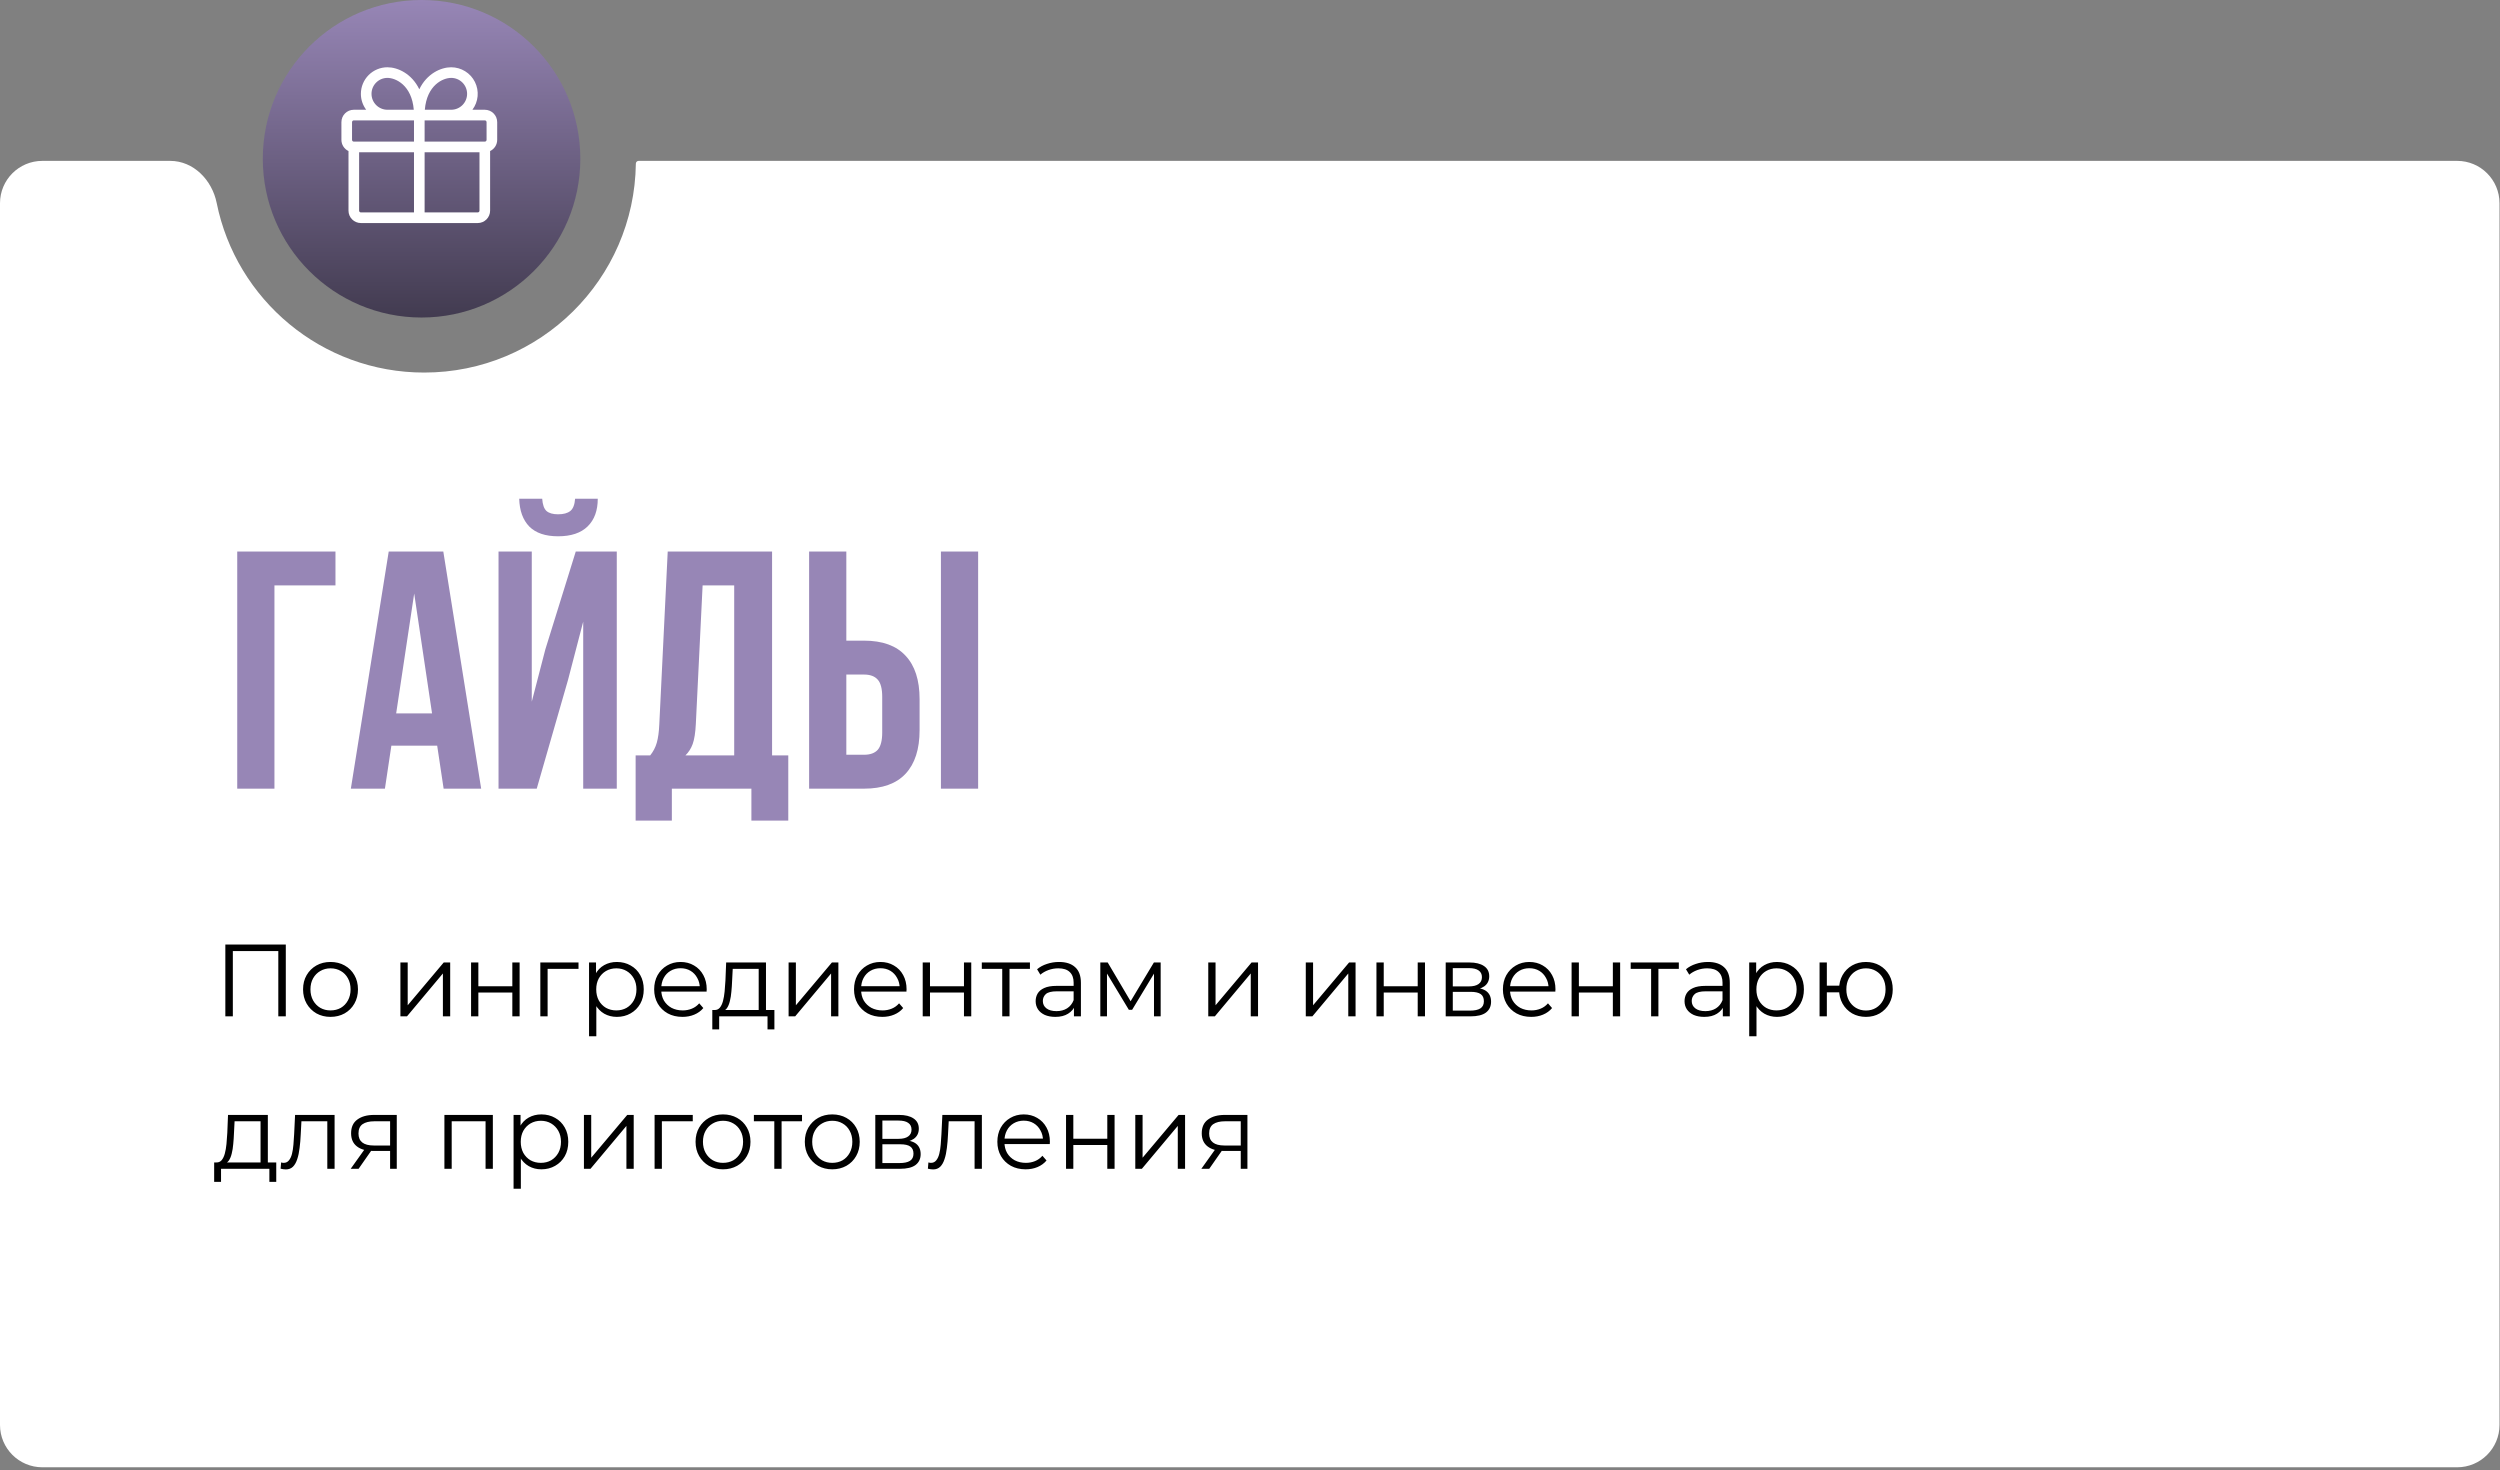 <?xml version="1.0" encoding="UTF-8"?> <svg xmlns="http://www.w3.org/2000/svg" width="738" height="434" viewBox="0 0 738 434" fill="none"><rect x="0" y="0" width="738" height="434" fill="#808080" stroke="none"/><path d="M725.358 47.492C732.261 47.492 737.856 53.088 737.856 59.99V420.645C737.856 427.547 732.261 433.143 725.358 433.143H12.498C5.596 433.142 7.99527e-05 427.547 0 420.645V59.99C0 53.088 5.596 47.492 12.498 47.492H50.232C57.134 47.492 62.599 53.144 63.963 59.91C69.722 88.473 94.959 109.981 125.219 109.981C159.461 109.981 187.271 82.44 187.703 48.3V48.3C187.706 47.853 188.07 47.492 188.517 47.492H725.358Z" fill="white"></path><path d="M66.522 300.031V278.823H84.368V300.031H82.156V280.156L82.732 280.762H68.159L68.734 280.156V300.031H66.522ZM97.553 300.183C96.018 300.183 94.635 299.839 93.403 299.153C92.191 298.446 91.231 297.486 90.524 296.274C89.817 295.042 89.464 293.638 89.464 292.063C89.464 290.467 89.817 289.063 90.524 287.851C91.231 286.64 92.191 285.69 93.403 285.003C94.615 284.317 95.998 283.973 97.553 283.973C99.129 283.973 100.523 284.317 101.735 285.003C102.967 285.69 103.926 286.64 104.613 287.851C105.32 289.063 105.673 290.467 105.673 292.063C105.673 293.638 105.32 295.042 104.613 296.274C103.926 297.486 102.967 298.446 101.735 299.153C100.502 299.839 99.109 300.183 97.553 300.183ZM97.553 298.274C98.705 298.274 99.725 298.021 100.614 297.517C101.502 296.991 102.199 296.264 102.704 295.335C103.229 294.386 103.492 293.295 103.492 292.063C103.492 290.811 103.229 289.72 102.704 288.791C102.199 287.862 101.502 287.145 100.614 286.64C99.725 286.114 98.715 285.852 97.584 285.852C96.453 285.852 95.443 286.114 94.554 286.64C93.665 287.145 92.958 287.862 92.433 288.791C91.908 289.72 91.645 290.811 91.645 292.063C91.645 293.295 91.908 294.386 92.433 295.335C92.958 296.264 93.665 296.991 94.554 297.517C95.443 298.021 96.443 298.274 97.553 298.274ZM118.2 300.031V284.125H120.352V296.759L130.986 284.125H132.895V300.031H130.744V287.367L120.139 300.031H118.2ZM139.06 300.031V284.125H141.211V291.154H151.24V284.125H153.391V300.031H151.24V293.002H141.211V300.031H139.06ZM159.505 300.031V284.125H170.776V286.003H161.111L161.656 285.458V300.031H159.505ZM182.096 300.183C180.722 300.183 179.48 299.87 178.369 299.244C177.258 298.597 176.369 297.678 175.703 296.486C175.056 295.274 174.733 293.8 174.733 292.063C174.733 290.326 175.056 288.861 175.703 287.67C176.349 286.458 177.228 285.539 178.339 284.913C179.45 284.286 180.702 283.973 182.096 283.973C183.61 283.973 184.964 284.317 186.155 285.003C187.367 285.67 188.317 286.619 189.003 287.851C189.69 289.063 190.034 290.467 190.034 292.063C190.034 293.679 189.69 295.093 189.003 296.305C188.317 297.517 187.367 298.466 186.155 299.153C184.964 299.839 183.61 300.183 182.096 300.183ZM173.885 305.909V284.125H175.945V288.912L175.733 292.093L176.036 295.305V305.909H173.885ZM181.944 298.274C183.075 298.274 184.085 298.021 184.974 297.517C185.863 296.991 186.57 296.264 187.095 295.335C187.62 294.386 187.882 293.295 187.882 292.063C187.882 290.831 187.62 289.75 187.095 288.821C186.57 287.892 185.863 287.165 184.974 286.64C184.085 286.114 183.075 285.852 181.944 285.852C180.813 285.852 179.793 286.114 178.884 286.64C177.995 287.165 177.288 287.892 176.763 288.821C176.258 289.75 176.006 290.831 176.006 292.063C176.006 293.295 176.258 294.386 176.763 295.335C177.288 296.264 177.995 296.991 178.884 297.517C179.793 298.021 180.813 298.274 181.944 298.274ZM201.473 300.183C199.816 300.183 198.362 299.839 197.11 299.153C195.857 298.446 194.878 297.486 194.171 296.274C193.464 295.042 193.11 293.638 193.11 292.063C193.11 290.487 193.444 289.094 194.11 287.882C194.797 286.67 195.726 285.72 196.898 285.034C198.089 284.327 199.422 283.973 200.897 283.973C202.392 283.973 203.715 284.317 204.866 285.003C206.037 285.67 206.956 286.619 207.623 287.851C208.29 289.063 208.623 290.467 208.623 292.063C208.623 292.164 208.613 292.275 208.593 292.396C208.593 292.497 208.593 292.608 208.593 292.729H194.746V291.124H207.441L206.593 291.76C206.593 290.609 206.34 289.589 205.835 288.7C205.351 287.791 204.684 287.084 203.836 286.579C202.987 286.074 202.008 285.821 200.897 285.821C199.806 285.821 198.827 286.074 197.958 286.579C197.089 287.084 196.413 287.791 195.928 288.7C195.443 289.609 195.201 290.649 195.201 291.82V292.154C195.201 293.366 195.463 294.436 195.989 295.365C196.534 296.274 197.281 296.991 198.231 297.517C199.2 298.021 200.301 298.274 201.533 298.274C202.503 298.274 203.402 298.102 204.23 297.759C205.078 297.416 205.805 296.89 206.411 296.183L207.623 297.577C206.916 298.425 206.027 299.072 204.957 299.516C203.906 299.961 202.745 300.183 201.473 300.183ZM223.966 299.001V286.003H216.301L216.119 289.548C216.079 290.619 216.008 291.669 215.907 292.699C215.826 293.729 215.675 294.679 215.453 295.547C215.251 296.395 214.958 297.092 214.574 297.638C214.19 298.163 213.695 298.466 213.089 298.547L210.938 298.153C211.564 298.173 212.08 297.951 212.483 297.486C212.887 297.001 213.201 296.345 213.423 295.517C213.645 294.689 213.806 293.749 213.907 292.699C214.008 291.629 214.089 290.538 214.15 289.427L214.362 284.125H226.118V299.001H223.966ZM210.272 303.879V298.153H228.602V303.879H226.572V300.031H212.302V303.879H210.272ZM232.794 300.031V284.125H234.945V296.759L245.58 284.125H247.489V300.031H245.338V287.367L234.733 300.031H232.794ZM260.471 300.183C258.814 300.183 257.36 299.839 256.108 299.153C254.856 298.446 253.876 297.486 253.169 296.274C252.462 295.042 252.109 293.638 252.109 292.063C252.109 290.487 252.442 289.094 253.108 287.882C253.795 286.67 254.724 285.72 255.896 285.034C257.087 284.327 258.421 283.973 259.895 283.973C261.39 283.973 262.713 284.317 263.864 285.003C265.036 285.67 265.955 286.619 266.621 287.851C267.288 289.063 267.621 290.467 267.621 292.063C267.621 292.164 267.611 292.275 267.591 292.396C267.591 292.497 267.591 292.608 267.591 292.729H253.745V291.124H266.439L265.591 291.76C265.591 290.609 265.339 289.589 264.834 288.7C264.349 287.791 263.682 287.084 262.834 286.579C261.986 286.074 261.006 285.821 259.895 285.821C258.804 285.821 257.825 286.074 256.956 286.579C256.088 287.084 255.411 287.791 254.926 288.7C254.441 289.609 254.199 290.649 254.199 291.82V292.154C254.199 293.366 254.462 294.436 254.987 295.365C255.532 296.274 256.28 296.991 257.229 297.517C258.198 298.021 259.299 298.274 260.531 298.274C261.501 298.274 262.4 298.102 263.228 297.759C264.076 297.416 264.803 296.89 265.409 296.183L266.621 297.577C265.914 298.425 265.026 299.072 263.955 299.516C262.905 299.961 261.743 300.183 260.471 300.183ZM272.383 300.031V284.125H274.534V291.154H284.563V284.125H286.714V300.031H284.563V293.002H274.534V300.031H272.383ZM295.858 300.031V285.428L296.403 286.003H289.829V284.125H304.038V286.003H297.464L298.009 285.428V300.031H295.858ZM317.026 300.031V296.517L316.935 295.941V290.063C316.935 288.71 316.551 287.67 315.784 286.943C315.036 286.215 313.915 285.852 312.42 285.852C311.39 285.852 310.411 286.023 309.482 286.367C308.552 286.71 307.765 287.165 307.118 287.73L306.149 286.124C306.957 285.438 307.926 284.913 309.057 284.549C310.188 284.165 311.38 283.973 312.633 283.973C314.693 283.973 316.278 284.488 317.389 285.519C318.52 286.528 319.086 288.074 319.086 290.154V300.031H317.026ZM311.542 300.183C310.35 300.183 309.31 299.991 308.421 299.607C307.553 299.203 306.886 298.658 306.421 297.971C305.957 297.264 305.725 296.456 305.725 295.547C305.725 294.719 305.916 293.972 306.3 293.305C306.704 292.618 307.351 292.073 308.239 291.669C309.148 291.245 310.36 291.033 311.875 291.033H317.359V292.639H311.936C310.401 292.639 309.33 292.911 308.724 293.457C308.138 294.002 307.845 294.679 307.845 295.487C307.845 296.395 308.199 297.123 308.906 297.668C309.613 298.213 310.603 298.486 311.875 298.486C313.087 298.486 314.127 298.213 314.996 297.668C315.885 297.102 316.531 296.294 316.935 295.244L317.42 296.729C317.016 297.779 316.309 298.617 315.299 299.244C314.309 299.87 313.057 300.183 311.542 300.183ZM324.813 300.031V284.125H326.994L334.205 296.335H333.296L340.628 284.125H342.628V300.031H340.658V286.579L341.052 286.761L334.205 298.092H333.235L326.327 286.64L326.782 286.549V300.031H324.813ZM356.679 300.031V284.125H358.83V296.759L369.464 284.125H371.373V300.031H369.222V287.367L358.618 300.031H356.679ZM385.468 300.031V284.125H387.619V296.759L398.253 284.125H400.162V300.031H398.011V287.367L387.407 300.031H385.468ZM406.327 300.031V284.125H408.478V291.154H418.507V284.125H420.658V300.031H418.507V293.002H408.478V300.031H406.327ZM426.772 300.031V284.125H433.802C435.599 284.125 437.013 284.468 438.043 285.155C439.094 285.842 439.619 286.852 439.619 288.185C439.619 289.477 439.124 290.477 438.134 291.184C437.144 291.871 435.842 292.214 434.226 292.214L434.65 291.578C436.549 291.578 437.942 291.932 438.831 292.639C439.72 293.345 440.164 294.366 440.164 295.699C440.164 297.072 439.659 298.143 438.649 298.91C437.659 299.658 436.114 300.031 434.014 300.031H426.772ZM428.863 298.335H433.923C435.276 298.335 436.296 298.122 436.983 297.698C437.69 297.254 438.043 296.547 438.043 295.577C438.043 294.608 437.73 293.901 437.104 293.457C436.478 293.012 435.488 292.79 434.135 292.79H428.863V298.335ZM428.863 291.184H433.65C434.882 291.184 435.821 290.952 436.468 290.487C437.134 290.023 437.468 289.346 437.468 288.457C437.468 287.569 437.134 286.902 436.468 286.458C435.821 286.013 434.882 285.791 433.65 285.791H428.863V291.184ZM452.023 300.183C450.366 300.183 448.912 299.839 447.66 299.153C446.407 298.446 445.428 297.486 444.721 296.274C444.014 295.042 443.66 293.638 443.66 292.063C443.66 290.487 443.994 289.094 444.66 287.882C445.347 286.67 446.276 285.72 447.448 285.034C448.639 284.327 449.973 283.973 451.447 283.973C452.942 283.973 454.265 284.317 455.416 285.003C456.588 285.67 457.507 286.619 458.173 287.851C458.84 289.063 459.173 290.467 459.173 292.063C459.173 292.164 459.163 292.275 459.143 292.396C459.143 292.497 459.143 292.608 459.143 292.729H445.297V291.124H457.991L457.143 291.76C457.143 290.609 456.891 289.589 456.386 288.7C455.901 287.791 455.234 287.084 454.386 286.579C453.538 286.074 452.558 285.821 451.447 285.821C450.356 285.821 449.377 286.074 448.508 286.579C447.64 287.084 446.963 287.791 446.478 288.7C445.993 289.609 445.751 290.649 445.751 291.82V292.154C445.751 293.366 446.014 294.436 446.539 295.365C447.084 296.274 447.831 296.991 448.781 297.517C449.75 298.021 450.851 298.274 452.083 298.274C453.053 298.274 453.952 298.102 454.78 297.759C455.628 297.416 456.355 296.89 456.961 296.183L458.173 297.577C457.466 298.425 456.578 299.072 455.507 299.516C454.457 299.961 453.295 300.183 452.023 300.183ZM463.935 300.031V284.125H466.086V291.154H476.115V284.125H478.266V300.031H476.115V293.002H466.086V300.031H463.935ZM487.41 300.031V285.428L487.955 286.003H481.381V284.125H495.59V286.003H489.016L489.561 285.428V300.031H487.41ZM508.578 300.031V296.517L508.487 295.941V290.063C508.487 288.71 508.103 287.67 507.335 286.943C506.588 286.215 505.467 285.852 503.972 285.852C502.942 285.852 501.963 286.023 501.033 286.367C500.104 286.71 499.317 287.165 498.67 287.73L497.701 286.124C498.509 285.438 499.478 284.913 500.609 284.549C501.74 284.165 502.932 283.973 504.184 283.973C506.245 283.973 507.83 284.488 508.941 285.519C510.072 286.528 510.638 288.074 510.638 290.154V300.031H508.578ZM503.094 300.183C501.902 300.183 500.862 299.991 499.973 299.607C499.105 299.203 498.438 298.658 497.973 297.971C497.509 297.264 497.277 296.456 497.277 295.547C497.277 294.719 497.468 293.972 497.852 293.305C498.256 292.618 498.903 292.073 499.791 291.669C500.7 291.245 501.912 291.033 503.427 291.033H508.911V292.639H503.488C501.953 292.639 500.882 292.911 500.276 293.457C499.69 294.002 499.397 294.679 499.397 295.487C499.397 296.395 499.751 297.123 500.458 297.668C501.165 298.213 502.155 298.486 503.427 298.486C504.639 298.486 505.679 298.213 506.548 297.668C507.436 297.102 508.083 296.294 508.487 295.244L508.972 296.729C508.568 297.779 507.861 298.617 506.851 299.244C505.861 299.87 504.609 300.183 503.094 300.183ZM524.575 300.183C523.202 300.183 521.96 299.87 520.849 299.244C519.738 298.597 518.849 297.678 518.182 296.486C517.536 295.274 517.213 293.8 517.213 292.063C517.213 290.326 517.536 288.861 518.182 287.67C518.829 286.458 519.707 285.539 520.818 284.913C521.929 284.286 523.182 283.973 524.575 283.973C526.09 283.973 527.443 284.317 528.635 285.003C529.847 285.67 530.796 286.619 531.483 287.851C532.17 289.063 532.513 290.467 532.513 292.063C532.513 293.679 532.17 295.093 531.483 296.305C530.796 297.517 529.847 298.466 528.635 299.153C527.443 299.839 526.09 300.183 524.575 300.183ZM516.365 305.909V284.125H518.425V288.912L518.213 292.093L518.516 295.305V305.909H516.365ZM524.424 298.274C525.555 298.274 526.565 298.021 527.454 297.517C528.342 296.991 529.049 296.264 529.574 295.335C530.1 294.386 530.362 293.295 530.362 292.063C530.362 290.831 530.1 289.75 529.574 288.821C529.049 287.892 528.342 287.165 527.454 286.64C526.565 286.114 525.555 285.852 524.424 285.852C523.293 285.852 522.273 286.114 521.364 286.64C520.475 287.165 519.768 287.892 519.243 288.821C518.738 289.75 518.485 290.831 518.485 292.063C518.485 293.295 518.738 294.386 519.243 295.335C519.768 296.264 520.475 296.991 521.364 297.517C522.273 298.021 523.293 298.274 524.424 298.274ZM537.135 300.031V284.125H539.286V290.972H544.134V292.942H539.286V300.031H537.135ZM550.83 300.183C549.315 300.183 547.952 299.839 546.74 299.153C545.548 298.446 544.609 297.486 543.922 296.274C543.235 295.042 542.892 293.638 542.892 292.063C542.892 290.467 543.235 289.063 543.922 287.851C544.609 286.64 545.548 285.69 546.74 285.003C547.952 284.317 549.315 283.973 550.83 283.973C552.345 283.973 553.698 284.317 554.89 285.003C556.082 285.69 557.021 286.64 557.708 287.851C558.394 289.063 558.738 290.467 558.738 292.063C558.738 293.638 558.394 295.042 557.708 296.274C557.021 297.486 556.082 298.446 554.89 299.153C553.698 299.839 552.345 300.183 550.83 300.183ZM550.83 298.304C551.941 298.304 552.931 298.042 553.799 297.517C554.668 296.991 555.354 296.264 555.859 295.335C556.364 294.386 556.617 293.295 556.617 292.063C556.617 290.811 556.364 289.72 555.859 288.791C555.354 287.862 554.668 287.145 553.799 286.64C552.931 286.114 551.941 285.852 550.83 285.852C549.739 285.852 548.749 286.114 547.861 286.64C546.992 287.145 546.305 287.862 545.8 288.791C545.295 289.72 545.043 290.811 545.043 292.063C545.043 293.295 545.295 294.386 545.8 295.335C546.305 296.264 546.992 296.991 547.861 297.517C548.749 298.042 549.739 298.304 550.83 298.304ZM76.915 344.001V331.003H69.249L69.067 334.548C69.027 335.619 68.956 336.669 68.855 337.699C68.775 338.729 68.623 339.679 68.401 340.547C68.199 341.395 67.906 342.092 67.522 342.638C67.138 343.163 66.644 343.466 66.038 343.547L63.886 343.153C64.513 343.173 65.028 342.951 65.432 342.486C65.836 342.001 66.149 341.345 66.371 340.517C66.593 339.689 66.755 338.749 66.856 337.699C66.957 336.629 67.037 335.538 67.098 334.427L67.31 329.125H79.066V344.001H76.915ZM63.22 348.879V343.153H81.55V348.879H79.52V345.031H65.25V348.879H63.22ZM82.834 345.001L82.985 343.153C83.127 343.173 83.258 343.203 83.379 343.244C83.521 343.264 83.642 343.274 83.743 343.274C84.389 343.274 84.904 343.032 85.288 342.547C85.692 342.062 85.995 341.416 86.197 340.608C86.399 339.8 86.54 338.891 86.621 337.881C86.702 336.851 86.773 335.821 86.833 334.791L87.106 329.125H98.771V345.031H96.62V330.367L97.165 331.003H88.5L89.015 330.337L88.772 334.942C88.712 336.316 88.601 337.628 88.439 338.881C88.298 340.133 88.065 341.234 87.742 342.183C87.439 343.133 87.015 343.88 86.47 344.425C85.924 344.95 85.227 345.213 84.379 345.213C84.137 345.213 83.884 345.193 83.622 345.152C83.379 345.112 83.117 345.062 82.834 345.001ZM115.157 345.031V339.305L115.551 339.759H110.158C108.118 339.759 106.522 339.315 105.371 338.426C104.219 337.538 103.644 336.245 103.644 334.548C103.644 332.73 104.26 331.377 105.492 330.488C106.724 329.579 108.37 329.125 110.43 329.125H117.126V345.031H115.157ZM103.522 345.031L107.885 338.911H110.127L105.855 345.031H103.522ZM115.157 338.669V330.367L115.551 331.003H110.491C109.016 331.003 107.865 331.286 107.037 331.852C106.229 332.417 105.825 333.336 105.825 334.609C105.825 336.972 107.33 338.154 110.339 338.154H115.551L115.157 338.669ZM131.189 345.031V329.125H145.49V345.031H143.339V330.428L143.884 331.003H132.795L133.341 330.428V345.031H131.189ZM159.816 345.183C158.442 345.183 157.2 344.87 156.089 344.244C154.978 343.597 154.09 342.678 153.423 341.486C152.777 340.274 152.453 338.8 152.453 337.063C152.453 335.326 152.777 333.861 153.423 332.67C154.069 331.458 154.948 330.539 156.059 329.913C157.17 329.286 158.422 328.973 159.816 328.973C161.331 328.973 162.684 329.317 163.876 330.003C165.088 330.67 166.037 331.619 166.724 332.851C167.411 334.063 167.754 335.467 167.754 337.063C167.754 338.679 167.411 340.093 166.724 341.305C166.037 342.517 165.088 343.466 163.876 344.153C162.684 344.839 161.331 345.183 159.816 345.183ZM151.605 350.909V329.125H153.665V333.912L153.453 337.093L153.756 340.305V350.909H151.605ZM159.664 343.274C160.795 343.274 161.805 343.021 162.694 342.517C163.583 341.991 164.29 341.264 164.815 340.335C165.34 339.386 165.603 338.295 165.603 337.063C165.603 335.831 165.34 334.75 164.815 333.821C164.29 332.892 163.583 332.165 162.694 331.64C161.805 331.114 160.795 330.852 159.664 330.852C158.533 330.852 157.513 331.114 156.604 331.64C155.716 332.165 155.009 332.892 154.483 333.821C153.978 334.75 153.726 335.831 153.726 337.063C153.726 338.295 153.978 339.386 154.483 340.335C155.009 341.264 155.716 341.991 156.604 342.517C157.513 343.021 158.533 343.274 159.664 343.274ZM172.376 345.031V329.125H174.527V341.759L185.162 329.125H187.07V345.031H184.919V332.367L174.315 345.031H172.376ZM193.235 345.031V329.125H204.506V331.003H194.841L195.386 330.458V345.031H193.235ZM213.42 345.183C211.885 345.183 210.501 344.839 209.269 344.153C208.057 343.446 207.097 342.486 206.39 341.274C205.684 340.042 205.33 338.638 205.33 337.063C205.33 335.467 205.684 334.063 206.39 332.851C207.097 331.64 208.057 330.69 209.269 330.003C210.481 329.317 211.864 328.973 213.42 328.973C214.995 328.973 216.389 329.317 217.601 330.003C218.833 330.69 219.792 331.64 220.479 332.851C221.186 334.063 221.539 335.467 221.539 337.063C221.539 338.638 221.186 340.042 220.479 341.274C219.792 342.486 218.833 343.446 217.601 344.153C216.369 344.839 214.975 345.183 213.42 345.183ZM213.42 343.274C214.571 343.274 215.591 343.021 216.48 342.517C217.368 341.991 218.065 341.264 218.57 340.335C219.095 339.386 219.358 338.295 219.358 337.063C219.358 335.811 219.095 334.72 218.57 333.791C218.065 332.862 217.368 332.145 216.48 331.64C215.591 331.114 214.581 330.852 213.45 330.852C212.319 330.852 211.309 331.114 210.42 331.64C209.531 332.145 208.824 332.862 208.299 333.791C207.774 334.72 207.512 335.811 207.512 337.063C207.512 338.295 207.774 339.386 208.299 340.335C208.824 341.264 209.531 341.991 210.42 342.517C211.309 343.021 212.309 343.274 213.42 343.274ZM228.575 345.031V330.428L229.12 331.003H222.546V329.125H236.755V331.003H230.181L230.726 330.428V345.031H228.575ZM245.67 345.183C244.135 345.183 242.752 344.839 241.52 344.153C240.308 343.446 239.348 342.486 238.641 341.274C237.934 340.042 237.581 338.638 237.581 337.063C237.581 335.467 237.934 334.063 238.641 332.851C239.348 331.64 240.308 330.69 241.52 330.003C242.732 329.317 244.115 328.973 245.67 328.973C247.246 328.973 248.64 329.317 249.852 330.003C251.084 330.69 252.043 331.64 252.73 332.851C253.437 334.063 253.79 335.467 253.79 337.063C253.79 338.638 253.437 340.042 252.73 341.274C252.043 342.486 251.084 343.446 249.852 344.153C248.619 344.839 247.226 345.183 245.67 345.183ZM245.67 343.274C246.822 343.274 247.842 343.021 248.731 342.517C249.619 341.991 250.316 341.264 250.821 340.335C251.346 339.386 251.609 338.295 251.609 337.063C251.609 335.811 251.346 334.72 250.821 333.791C250.316 332.862 249.619 332.145 248.731 331.64C247.842 331.114 246.832 330.852 245.701 330.852C244.57 330.852 243.56 331.114 242.671 331.64C241.782 332.145 241.075 332.862 240.55 333.791C240.025 334.72 239.762 335.811 239.762 337.063C239.762 338.295 240.025 339.386 240.55 340.335C241.075 341.264 241.782 341.991 242.671 342.517C243.56 343.021 244.56 343.274 245.67 343.274ZM258.388 345.031V329.125H265.417C267.215 329.125 268.628 329.468 269.659 330.155C270.709 330.842 271.234 331.852 271.234 333.185C271.234 334.477 270.739 335.477 269.75 336.184C268.76 336.871 267.457 337.214 265.841 337.214L266.265 336.578C268.164 336.578 269.558 336.932 270.446 337.639C271.335 338.345 271.779 339.366 271.779 340.699C271.779 342.072 271.275 343.143 270.265 343.91C269.275 344.658 267.73 345.031 265.629 345.031H258.388ZM260.478 343.335H265.538C266.891 343.335 267.911 343.122 268.598 342.698C269.305 342.254 269.659 341.547 269.659 340.577C269.659 339.608 269.346 338.901 268.719 338.457C268.093 338.012 267.103 337.79 265.75 337.79H260.478V343.335ZM260.478 336.184H265.265C266.498 336.184 267.437 335.952 268.083 335.487C268.75 335.023 269.083 334.346 269.083 333.457C269.083 332.569 268.75 331.902 268.083 331.458C267.437 331.013 266.498 330.791 265.265 330.791H260.478V336.184ZM273.912 345.001L274.064 343.153C274.205 343.173 274.337 343.203 274.458 343.244C274.599 343.264 274.72 343.274 274.821 343.274C275.468 343.274 275.983 343.032 276.367 342.547C276.771 342.062 277.074 341.416 277.275 340.608C277.477 339.8 277.619 338.891 277.7 337.881C277.78 336.851 277.851 335.821 277.912 334.791L278.184 329.125H289.849V345.031H287.698V330.367L288.243 331.003H279.578L280.093 330.337L279.851 334.942C279.79 336.316 279.679 337.628 279.518 338.881C279.376 340.133 279.144 341.234 278.821 342.183C278.518 343.133 278.094 343.88 277.548 344.425C277.003 344.95 276.306 345.213 275.458 345.213C275.215 345.213 274.963 345.193 274.7 345.152C274.458 345.112 274.195 345.062 273.912 345.001ZM302.781 345.183C301.125 345.183 299.671 344.839 298.419 344.153C297.166 343.446 296.187 342.486 295.48 341.274C294.773 340.042 294.419 338.638 294.419 337.063C294.419 335.487 294.752 334.094 295.419 332.882C296.106 331.67 297.035 330.72 298.206 330.034C299.398 329.327 300.731 328.973 302.206 328.973C303.7 328.973 305.023 329.317 306.175 330.003C307.346 330.67 308.265 331.619 308.932 332.851C309.598 334.063 309.932 335.467 309.932 337.063C309.932 337.164 309.922 337.275 309.901 337.396C309.901 337.497 309.901 337.608 309.901 337.729H296.055V336.124H308.75L307.902 336.76C307.902 335.609 307.649 334.589 307.144 333.7C306.66 332.791 305.993 332.084 305.145 331.579C304.296 331.074 303.317 330.821 302.206 330.821C301.115 330.821 300.135 331.074 299.267 331.579C298.398 332.084 297.722 332.791 297.237 333.7C296.752 334.609 296.51 335.649 296.51 336.82V337.154C296.51 338.366 296.772 339.436 297.297 340.365C297.843 341.274 298.59 341.991 299.54 342.517C300.509 343.021 301.61 343.274 302.842 343.274C303.812 343.274 304.71 343.102 305.539 342.759C306.387 342.416 307.114 341.89 307.72 341.183L308.932 342.577C308.225 343.425 307.336 344.072 306.266 344.516C305.215 344.961 304.054 345.183 302.781 345.183ZM314.694 345.031V329.125H316.845V336.154H326.873V329.125H329.024V345.031H326.873V338.002H316.845V345.031H314.694ZM335.139 345.031V329.125H337.29V341.759L347.924 329.125H349.833V345.031H347.682V332.367L337.078 345.031H335.139ZM366.269 345.031V339.305L366.663 339.759H361.27C359.23 339.759 357.634 339.315 356.483 338.426C355.332 337.538 354.756 336.245 354.756 334.548C354.756 332.73 355.372 331.377 356.604 330.488C357.836 329.579 359.482 329.125 361.543 329.125H368.239V345.031H366.269ZM354.635 345.031L358.998 338.911H361.24L356.968 345.031H354.635ZM366.269 338.669V330.367L366.663 331.003H361.603C360.129 331.003 358.978 331.286 358.149 331.852C357.341 332.417 356.937 333.336 356.937 334.609C356.937 336.972 358.442 338.154 361.452 338.154H366.663L366.269 338.669Z" fill="black"></path><path d="M70.032 232.812V162.805H99.031V172.813H81.016V232.812H70.032ZM103.571 232.812L114.751 162.805H130.862L142.041 232.812H130.959L129.055 220.119H115.532L113.628 232.812H103.571ZM116.948 210.599H127.542L122.269 175.205L116.948 210.599ZM147.167 232.812V162.805H156.98V207.133L160.984 191.706L169.966 162.805H182.074V232.812H172.163V183.504L167.672 200.738L158.445 232.812H147.167ZM153.27 147.231C153.368 150.746 154.36 153.48 156.248 155.433C158.168 157.353 161 158.313 164.743 158.313C168.583 158.313 171.496 157.337 173.481 155.384C175.467 153.431 176.459 150.714 176.459 147.231H169.771C169.641 148.989 169.169 150.193 168.355 150.844C167.542 151.495 166.337 151.82 164.743 151.82C163.213 151.82 162.074 151.495 161.325 150.844C160.609 150.193 160.186 148.989 160.056 147.231H153.27ZM187.639 242.235V223H191.935C192.847 221.861 193.498 220.607 193.888 219.241C194.279 217.841 194.523 216.067 194.621 213.919L197.11 162.805H227.916V223H232.7V242.235H221.813V232.812H198.331V242.235H187.639ZM202.334 223H216.736V172.813H207.411L205.41 213.724C205.28 216.295 204.97 218.264 204.482 219.631C203.994 220.966 203.278 222.088 202.334 223ZM238.851 232.812V162.805H249.836V189.119H255.06C260.495 189.119 264.58 190.599 267.314 193.561C270.08 196.49 271.463 200.77 271.463 206.401V215.53C271.463 221.161 270.08 225.457 267.314 228.419C264.58 231.348 260.495 232.812 255.06 232.812H238.851ZM249.836 222.804H255.06C256.882 222.804 258.233 222.316 259.112 221.34C259.991 220.331 260.43 218.622 260.43 216.214V205.717C260.43 203.309 259.991 201.617 259.112 200.64C258.233 199.631 256.882 199.127 255.06 199.127H249.836V222.804ZM277.761 232.812V162.805H288.745V232.812H277.761Z" fill="#9786B6"></path><circle cx="124.445" cy="46.867" r="46.867" fill="url(#paint0_linear_3564_125)"></circle><g clip-path="url(#clip0_3564_125)"><path d="M106.533 27.696C106.533 25.617 107.359 23.623 108.829 22.153C110.299 20.683 112.293 19.857 114.372 19.857C117.413 19.857 121.554 21.741 123.778 26.358C126.002 21.741 130.141 19.857 133.184 19.857C134.64 19.857 136.067 20.263 137.305 21.028C138.543 21.793 139.544 22.888 140.195 24.19C140.846 25.492 141.121 26.95 140.991 28.4C140.86 29.85 140.328 31.234 139.455 32.399H143.113C145.132 32.399 146.771 34.038 146.771 36.057V41.282C146.771 42.741 145.916 44.002 144.68 44.589V62.185C144.68 63.155 144.295 64.085 143.609 64.771C142.923 65.457 141.993 65.843 141.022 65.843H106.533C105.563 65.843 104.633 65.457 103.947 64.771C103.261 64.085 102.875 63.155 102.875 62.185V44.589C101.64 44 100.785 42.741 100.785 41.282V36.057C100.785 34.038 102.424 32.399 104.443 32.399H108.101C107.081 31.044 106.53 29.392 106.533 27.696ZM141.545 44.94H125.346V62.707H141.022C141.161 62.707 141.294 62.652 141.392 62.554C141.49 62.456 141.545 62.324 141.545 62.185V44.94ZM122.21 62.707V44.94H106.011V62.185C106.011 62.473 106.245 62.707 106.533 62.707H122.21ZM143.113 41.805C143.251 41.805 143.384 41.75 143.482 41.652C143.58 41.554 143.635 41.421 143.635 41.282V36.057C143.635 35.918 143.58 35.785 143.482 35.687C143.384 35.589 143.251 35.534 143.113 35.534H125.346V41.805H143.113ZM104.443 41.805H122.21V35.534H104.443C104.304 35.534 104.172 35.589 104.074 35.687C103.976 35.785 103.921 35.918 103.921 36.057V41.282C103.921 41.571 104.155 41.805 104.443 41.805ZM137.887 27.696C137.887 26.448 137.391 25.252 136.51 24.37C135.628 23.488 134.431 22.993 133.184 22.993C130.78 22.993 126.008 25.098 125.408 32.399H133.184C134.431 32.399 135.628 31.903 136.51 31.021C137.391 30.139 137.887 28.943 137.887 27.696ZM122.147 32.399C121.548 25.098 116.776 22.993 114.372 22.993C113.124 22.993 111.928 23.488 111.046 24.37C110.164 25.252 109.669 26.448 109.669 27.696C109.669 28.943 110.164 30.139 111.046 31.021C111.928 31.903 113.124 32.399 114.372 32.399H122.147Z" fill="white"></path></g><defs><linearGradient id="paint0_linear_3564_125" x1="124.445" y1="0" x2="124.445" y2="93.734" gradientUnits="userSpaceOnUse"><stop stop-color="#9786B6"></stop><stop offset="1" stop-color="#423B50"></stop></linearGradient><clipPath id="clip0_3564_125"><rect width="50.166" height="50.166" fill="white" transform="translate(98.695 19.857)"></rect></clipPath></defs></svg> 
